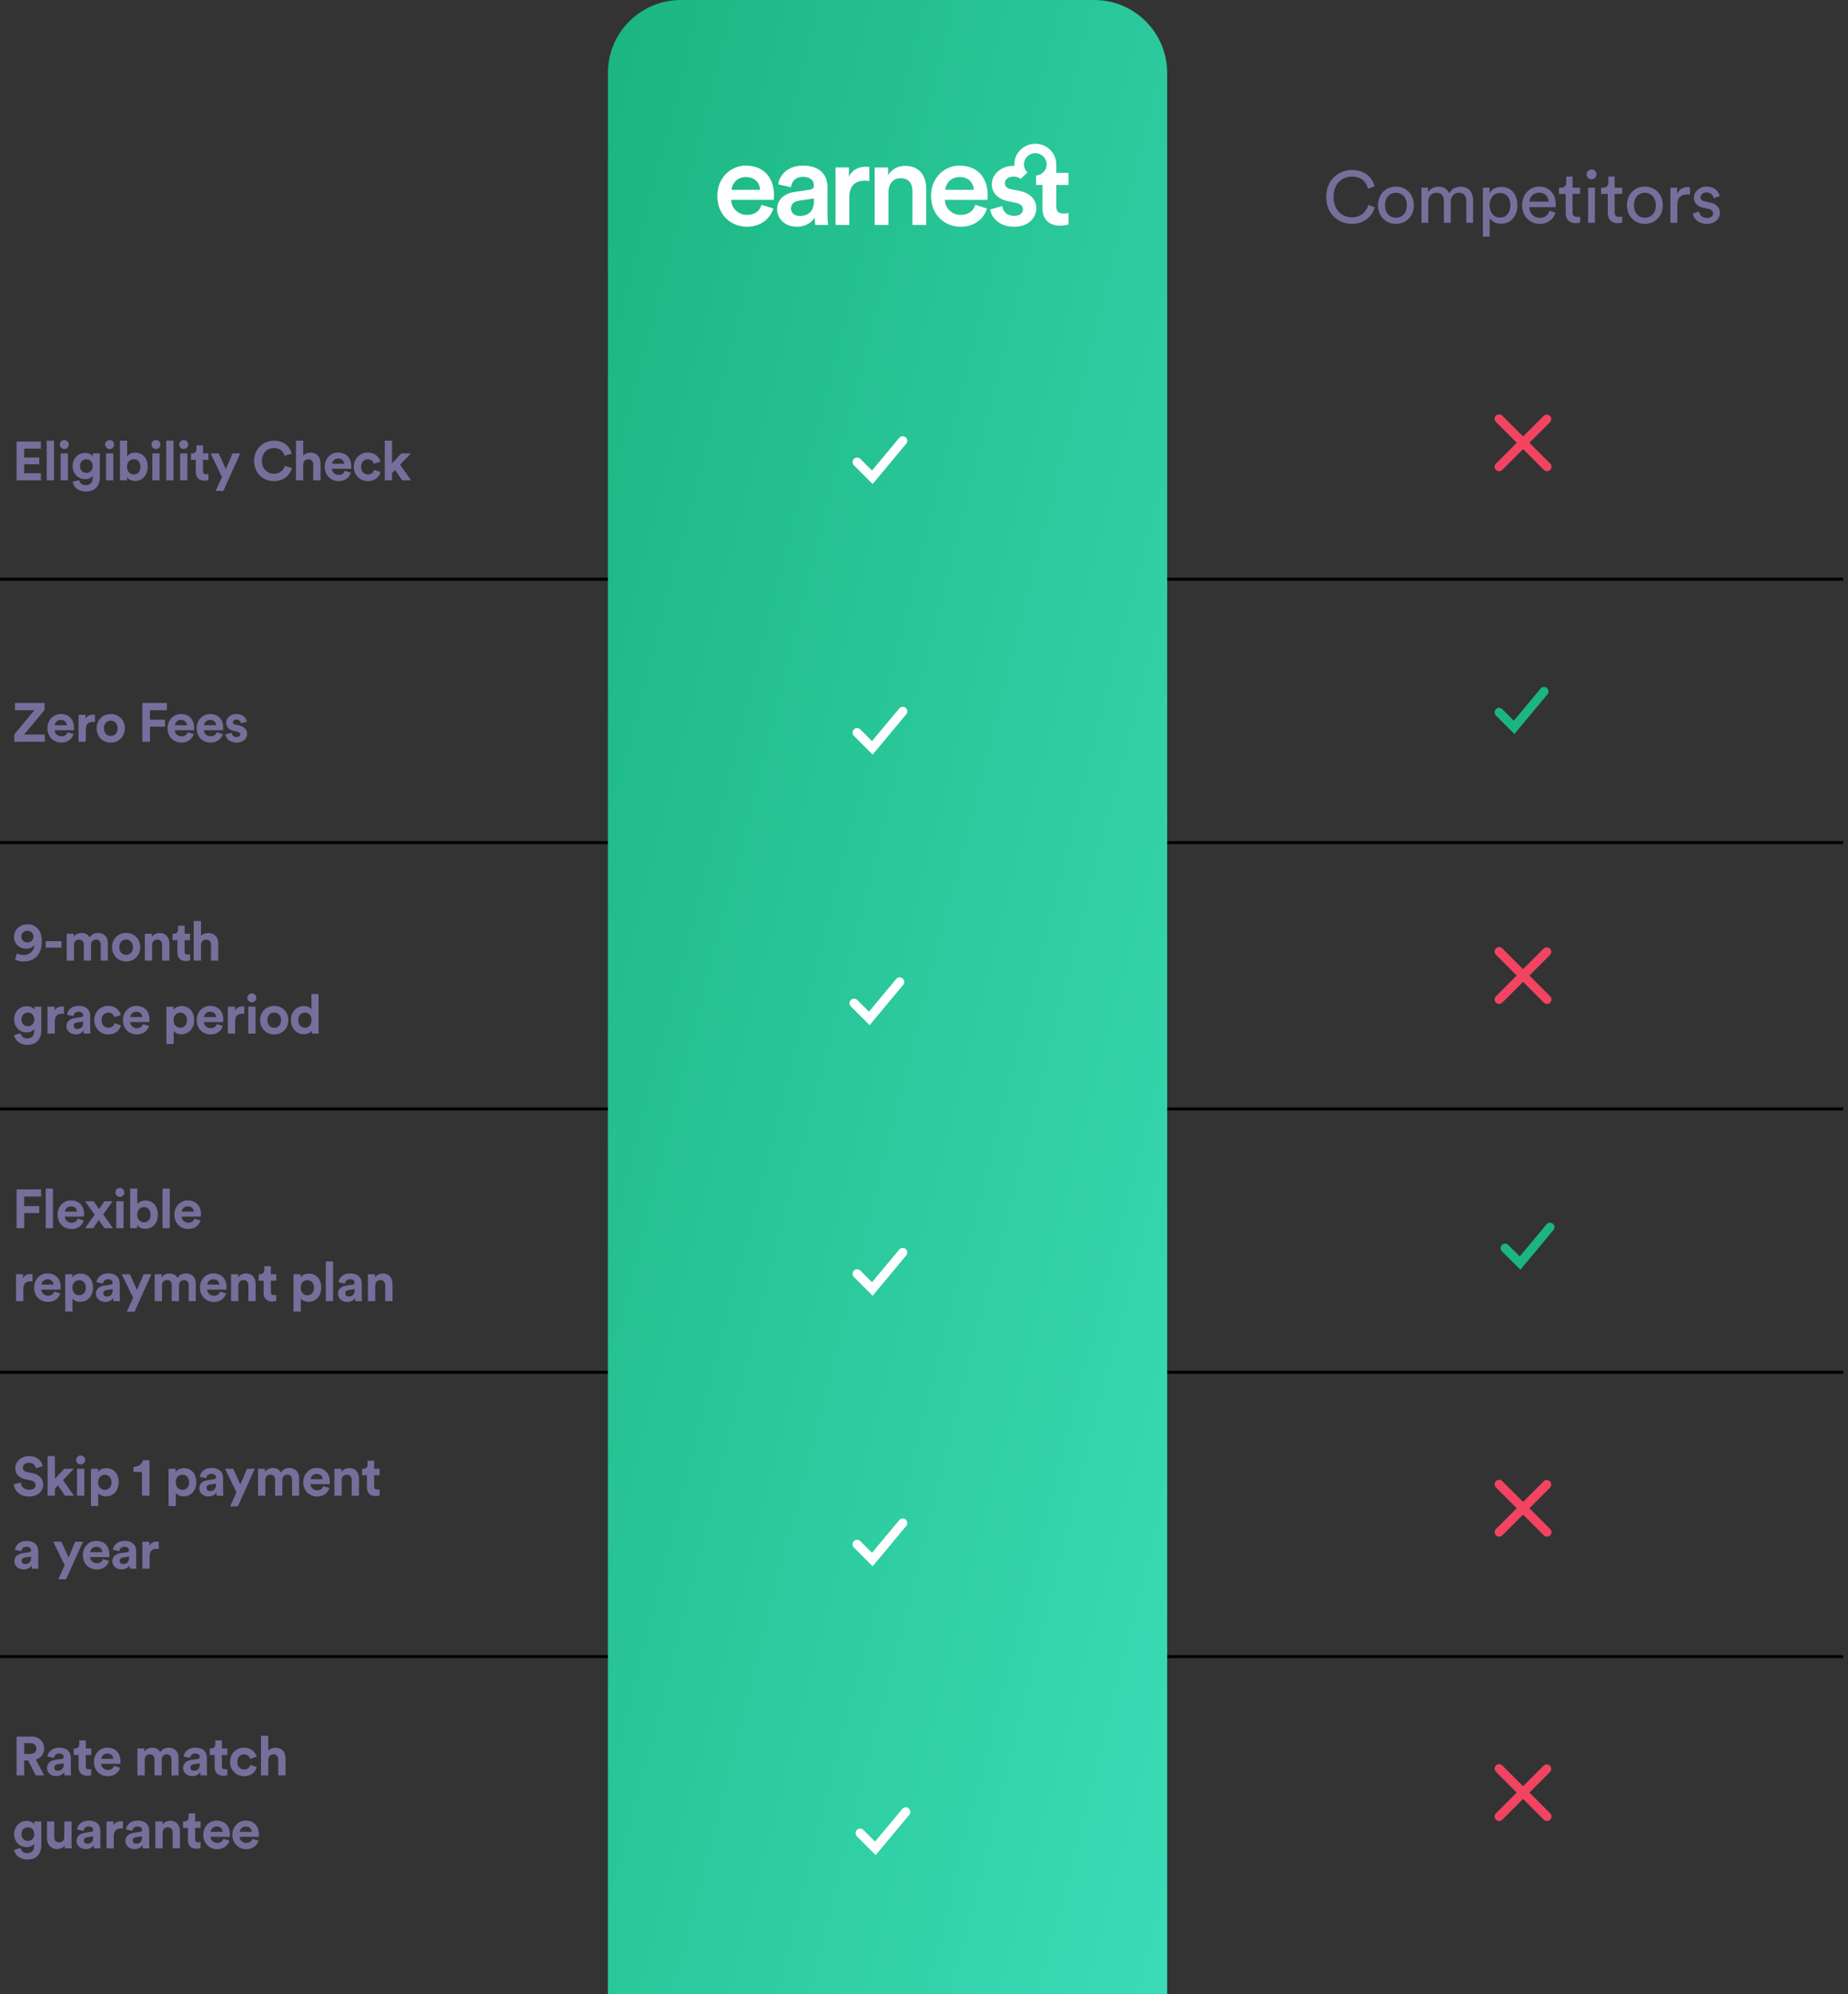 <?xml version="1.0" encoding="UTF-8"?> <svg xmlns="http://www.w3.org/2000/svg" width="304" height="328" viewBox="0 0 304 328" fill="none"><rect x="0" y="0" width="304" height="328" fill="#333333" stroke="none"/><line x1="-2.16903e-08" y1="95.263" x2="303.217" y2="95.263" stroke="black" stroke-width="0.492"></line><line x1="-2.16903e-08" y1="138.581" x2="303.217" y2="138.581" stroke="black" stroke-width="0.492"></line><line x1="-2.16903e-08" y1="182.389" x2="303.217" y2="182.389" stroke="black" stroke-width="0.492"></line><line x1="-2.16903e-08" y1="225.706" x2="303.217" y2="225.706" stroke="black" stroke-width="0.492"></line><line x1="-2.16903e-08" y1="272.469" x2="303.217" y2="272.469" stroke="black" stroke-width="0.492"></line><path d="M6.725 79V77.83H3.971V76.354H6.464V75.247H3.971V73.789H6.725V72.619H2.729V79H6.725ZM8.884 79V72.484H7.687V79H8.884ZM11.173 79V74.572H9.976V79H11.173ZM9.832 73.123C9.832 73.519 10.165 73.852 10.57 73.852C10.984 73.852 11.308 73.519 11.308 73.123C11.308 72.709 10.984 72.376 10.57 72.376C10.165 72.376 9.832 72.709 9.832 73.123ZM11.95 79.243C12.076 80.089 12.886 80.845 14.101 80.845C15.766 80.845 16.423 79.738 16.423 78.523V74.572H15.271V75.094C15.118 74.797 14.713 74.491 14.011 74.491C12.796 74.491 11.95 75.481 11.95 76.651C11.95 77.893 12.832 78.802 14.011 78.802C14.65 78.802 15.064 78.523 15.244 78.235V78.559C15.244 79.414 14.821 79.792 14.065 79.792C13.498 79.792 13.111 79.441 13.03 78.955L11.95 79.243ZM14.218 77.776C13.597 77.776 13.156 77.344 13.156 76.651C13.156 75.967 13.624 75.535 14.218 75.535C14.794 75.535 15.262 75.967 15.262 76.651C15.262 77.335 14.83 77.776 14.218 77.776ZM18.642 79V74.572H17.445V79H18.642ZM17.301 73.123C17.301 73.519 17.634 73.852 18.039 73.852C18.453 73.852 18.777 73.519 18.777 73.123C18.777 72.709 18.453 72.376 18.039 72.376C17.634 72.376 17.301 72.709 17.301 73.123ZM20.895 79V78.46C21.129 78.838 21.597 79.108 22.209 79.108C23.469 79.108 24.297 78.109 24.297 76.768C24.297 75.454 23.55 74.455 22.254 74.455C21.597 74.455 21.111 74.743 20.913 75.058V72.484H19.734V79H20.895ZM23.1 76.777C23.1 77.587 22.614 78.037 22.002 78.037C21.399 78.037 20.895 77.578 20.895 76.777C20.895 75.967 21.399 75.526 22.002 75.526C22.614 75.526 23.1 75.967 23.1 76.777ZM26.252 79V74.572H25.055V79H26.252ZM24.91 73.123C24.91 73.519 25.244 73.852 25.648 73.852C26.062 73.852 26.387 73.519 26.387 73.123C26.387 72.709 26.062 72.376 25.648 72.376C25.244 72.376 24.91 72.709 24.91 73.123ZM28.54 79V72.484H27.343V79H28.54ZM30.829 79V74.572H29.632V79H30.829ZM29.488 73.123C29.488 73.519 29.821 73.852 30.226 73.852C30.64 73.852 30.964 73.519 30.964 73.123C30.964 72.709 30.64 72.376 30.226 72.376C29.821 72.376 29.488 72.709 29.488 73.123ZM33.397 73.249H32.316V73.87C32.316 74.266 32.1 74.572 31.633 74.572H31.407V75.634H32.209V77.695C32.209 78.55 32.748 79.063 33.612 79.063C33.964 79.063 34.179 79 34.288 78.955V77.965C34.224 77.983 34.062 78.001 33.919 78.001C33.577 78.001 33.397 77.875 33.397 77.488V75.634H34.288V74.572H33.397V73.249ZM36.741 80.746L39.522 74.572H38.244L37.155 77.164L35.976 74.572H34.635L36.516 78.442L35.472 80.746H36.741ZM45.07 79.135C46.861 79.135 47.779 77.947 48.022 76.966L46.861 76.615C46.69 77.209 46.159 77.92 45.07 77.92C44.044 77.92 43.09 77.173 43.09 75.814C43.09 74.365 44.098 73.681 45.052 73.681C46.159 73.681 46.654 74.356 46.807 74.968L47.977 74.599C47.725 73.564 46.816 72.484 45.052 72.484C43.342 72.484 41.803 73.78 41.803 75.814C41.803 77.848 43.288 79.135 45.07 79.135ZM49.883 76.399C49.91 75.913 50.207 75.535 50.711 75.535C51.287 75.535 51.53 75.922 51.53 76.417V79H52.727V76.21C52.727 75.238 52.205 74.455 51.08 74.455C50.657 74.455 50.171 74.599 49.883 74.941V72.484H48.686V79H49.883V76.399ZM54.625 76.282C54.652 75.877 54.994 75.409 55.615 75.409C56.299 75.409 56.587 75.841 56.605 76.282H54.625ZM56.722 77.434C56.578 77.83 56.272 78.109 55.714 78.109C55.12 78.109 54.625 77.686 54.598 77.101H57.766C57.766 77.083 57.784 76.903 57.784 76.732C57.784 75.31 56.965 74.437 55.597 74.437C54.463 74.437 53.419 75.355 53.419 76.768C53.419 78.262 54.49 79.135 55.705 79.135C56.794 79.135 57.496 78.496 57.721 77.731L56.722 77.434ZM60.526 75.544C61.12 75.544 61.399 75.922 61.507 76.291L62.578 75.931C62.389 75.184 61.705 74.437 60.499 74.437C59.212 74.437 58.204 75.418 58.204 76.786C58.204 78.145 59.23 79.135 60.535 79.135C61.714 79.135 62.407 78.379 62.605 77.641L61.552 77.29C61.453 77.632 61.147 78.037 60.535 78.037C59.923 78.037 59.401 77.587 59.401 76.786C59.401 75.985 59.914 75.544 60.526 75.544ZM67.588 74.572H66.022L64.493 76.219V72.484H63.295V79H64.493V77.83L64.987 77.308L66.157 79H67.624L65.816 76.435L67.588 74.572Z" fill="#766F9B"></path><path d="M222.389 36.821C224.345 36.821 225.689 35.681 226.145 34.085L225.101 33.701C224.753 34.865 223.841 35.741 222.389 35.741C220.841 35.741 219.365 34.601 219.365 32.381C219.365 30.161 220.841 29.033 222.389 29.033C223.781 29.033 224.717 29.753 225.041 31.037L226.133 30.653C225.701 29.009 224.333 27.953 222.389 27.953C220.277 27.953 218.165 29.537 218.165 32.381C218.165 35.225 220.193 36.821 222.389 36.821ZM229.633 35.813C228.673 35.813 227.833 35.093 227.833 33.749C227.833 32.417 228.673 31.697 229.633 31.697C230.593 31.697 231.433 32.417 231.433 33.749C231.433 35.093 230.593 35.813 229.633 35.813ZM229.633 30.689C227.905 30.689 226.681 31.997 226.681 33.749C226.681 35.513 227.905 36.821 229.633 36.821C231.361 36.821 232.585 35.513 232.585 33.749C232.585 31.997 231.361 30.689 229.633 30.689ZM234.954 36.641V33.161C234.954 32.297 235.494 31.697 236.298 31.697C237.162 31.697 237.522 32.273 237.522 33.017V36.641H238.65V33.149C238.65 32.321 239.19 31.697 239.982 31.697C240.834 31.697 241.206 32.261 241.206 33.017V36.641H242.322V32.897C242.322 31.385 241.338 30.701 240.33 30.701C239.598 30.701 238.854 30.965 238.398 31.793C238.086 31.049 237.39 30.701 236.67 30.701C235.998 30.701 235.278 31.001 234.918 31.637V30.869H233.838V36.641H234.954ZM245.053 38.921V35.861C245.365 36.377 246.037 36.797 246.925 36.797C248.617 36.797 249.613 35.465 249.613 33.749C249.613 32.069 248.689 30.737 246.961 30.737C246.025 30.737 245.341 31.193 245.029 31.769V30.869H243.937V38.921H245.053ZM248.461 33.749C248.461 34.937 247.801 35.789 246.757 35.789C245.725 35.789 245.041 34.937 245.041 33.749C245.041 32.597 245.725 31.733 246.757 31.733C247.813 31.733 248.461 32.597 248.461 33.749ZM251.593 33.161C251.641 32.417 252.217 31.685 253.165 31.685C254.185 31.685 254.725 32.333 254.749 33.161H251.593ZM254.917 34.661C254.701 35.309 254.233 35.825 253.297 35.825C252.325 35.825 251.581 35.105 251.557 34.073H255.901C255.913 34.001 255.925 33.857 255.925 33.713C255.925 31.913 254.929 30.689 253.153 30.689C251.701 30.689 250.393 31.925 250.393 33.737C250.393 35.693 251.749 36.821 253.297 36.821C254.641 36.821 255.565 36.017 255.889 34.997L254.917 34.661ZM258.687 29.045H257.655V29.981C257.655 30.485 257.391 30.869 256.767 30.869H256.455V31.889H257.559V35.057C257.559 36.101 258.183 36.701 259.167 36.701C259.551 36.701 259.839 36.629 259.935 36.593V35.633C259.839 35.657 259.635 35.681 259.491 35.681C258.903 35.681 258.687 35.417 258.687 34.889V31.889H259.935V30.869H258.687V29.045ZM262.367 36.641V30.869H261.251V36.641H262.367ZM260.999 28.685C260.999 29.129 261.359 29.489 261.803 29.489C262.259 29.489 262.619 29.129 262.619 28.685C262.619 28.229 262.259 27.869 261.803 27.869C261.359 27.869 260.999 28.229 260.999 28.685ZM265.608 29.045H264.576V29.981C264.576 30.485 264.312 30.869 263.688 30.869H263.376V31.889H264.48V35.057C264.48 36.101 265.104 36.701 266.088 36.701C266.472 36.701 266.76 36.629 266.856 36.593V35.633C266.76 35.657 266.556 35.681 266.412 35.681C265.824 35.681 265.608 35.417 265.608 34.889V31.889H266.856V30.869H265.608V29.045ZM270.585 35.813C269.625 35.813 268.785 35.093 268.785 33.749C268.785 32.417 269.625 31.697 270.585 31.697C271.545 31.697 272.385 32.417 272.385 33.749C272.385 35.093 271.545 35.813 270.585 35.813ZM270.585 30.689C268.857 30.689 267.633 31.997 267.633 33.749C267.633 35.513 268.857 36.821 270.585 36.821C272.313 36.821 273.537 35.513 273.537 33.749C273.537 31.997 272.313 30.689 270.585 30.689ZM277.994 30.809C277.934 30.797 277.778 30.773 277.622 30.773C277.034 30.773 276.314 30.989 275.894 31.877V30.869H274.79V36.641H275.918V33.749C275.918 32.477 276.554 31.973 277.502 31.973C277.658 31.973 277.826 31.985 277.994 32.009V30.809ZM278.467 35.141C278.563 35.801 279.235 36.821 280.819 36.821C282.247 36.821 282.931 35.849 282.931 35.033C282.931 34.181 282.379 33.545 281.335 33.317L280.399 33.113C279.955 33.017 279.739 32.765 279.739 32.417C279.739 32.021 280.123 31.649 280.699 31.649C281.611 31.649 281.851 32.309 281.899 32.609L282.895 32.237C282.775 31.721 282.283 30.689 280.699 30.689C279.571 30.689 278.647 31.529 278.647 32.513C278.647 33.329 279.187 33.941 280.087 34.133L281.071 34.349C281.551 34.457 281.815 34.733 281.815 35.093C281.815 35.501 281.467 35.861 280.831 35.861C280.015 35.861 279.559 35.381 279.487 34.781L278.467 35.141Z" fill="#766F9B"></path><path d="M2.477 157.811C2.783 158 3.332 158.135 3.827 158.135C5.825 158.135 6.878 156.893 6.878 154.787C6.878 152.924 5.816 152.024 4.547 152.024C3.251 152.024 2.306 152.879 2.306 154.076C2.306 155.282 3.233 156.038 4.322 156.038C4.934 156.038 5.429 155.777 5.672 155.408C5.591 156.479 4.88 157.064 3.818 157.064C3.413 157.064 2.99 156.929 2.783 156.812L2.477 157.811ZM5.51 154.04C5.51 154.616 5.051 155.003 4.502 155.003C3.953 155.003 3.503 154.625 3.503 154.04C3.503 153.464 3.962 153.077 4.502 153.077C5.051 153.077 5.51 153.464 5.51 154.04ZM10.125 155.858V154.796H7.515V155.858H10.125ZM12.175 158V155.408C12.175 154.922 12.481 154.535 13.003 154.535C13.543 154.535 13.786 154.895 13.786 155.372V158H14.974V155.408C14.974 154.931 15.28 154.535 15.793 154.535C16.342 154.535 16.576 154.895 16.576 155.372V158H17.737V155.129C17.737 153.941 16.954 153.446 16.135 153.446C15.55 153.446 15.082 153.644 14.731 154.184C14.506 153.707 14.02 153.446 13.417 153.446C12.931 153.446 12.364 153.68 12.121 154.112V153.572H10.978V158H12.175ZM20.749 157.046C20.164 157.046 19.624 156.614 19.624 155.786C19.624 154.949 20.164 154.526 20.749 154.526C21.334 154.526 21.874 154.949 21.874 155.786C21.874 156.623 21.334 157.046 20.749 157.046ZM20.749 153.437C19.426 153.437 18.427 154.418 18.427 155.786C18.427 157.145 19.426 158.135 20.749 158.135C22.072 158.135 23.071 157.145 23.071 155.786C23.071 154.418 22.072 153.437 20.749 153.437ZM25.023 155.453C25.023 154.94 25.329 154.535 25.851 154.535C26.427 154.535 26.67 154.922 26.67 155.417V158H27.867V155.21C27.867 154.238 27.363 153.455 26.265 153.455C25.788 153.455 25.257 153.662 24.987 154.121V153.572H23.826V158H25.023V155.453ZM30.368 152.249H29.288V152.87C29.288 153.266 29.072 153.572 28.604 153.572H28.379V154.634H29.18V156.695C29.18 157.55 29.72 158.063 30.584 158.063C30.935 158.063 31.151 158 31.259 157.955V156.965C31.196 156.983 31.034 157.001 30.89 157.001C30.548 157.001 30.368 156.875 30.368 156.488V154.634H31.259V153.572H30.368V152.249ZM33.063 155.399C33.09 154.913 33.387 154.535 33.891 154.535C34.467 154.535 34.71 154.922 34.71 155.417V158H35.907V155.21C35.907 154.238 35.385 153.455 34.26 153.455C33.837 153.455 33.351 153.599 33.063 153.941V151.484H31.866V158H33.063V155.399ZM2.324 170.243C2.45 171.089 3.26 171.845 4.475 171.845C6.14 171.845 6.797 170.738 6.797 169.523V165.572H5.645V166.094C5.492 165.797 5.087 165.491 4.385 165.491C3.17 165.491 2.324 166.481 2.324 167.651C2.324 168.893 3.206 169.802 4.385 169.802C5.024 169.802 5.438 169.523 5.618 169.235V169.559C5.618 170.414 5.195 170.792 4.439 170.792C3.872 170.792 3.485 170.441 3.404 169.955L2.324 170.243ZM4.592 168.776C3.971 168.776 3.53 168.344 3.53 167.651C3.53 166.967 3.998 166.535 4.592 166.535C5.168 166.535 5.636 166.967 5.636 167.651C5.636 168.335 5.204 168.776 4.592 168.776ZM10.519 165.554C10.429 165.545 10.339 165.536 10.24 165.536C9.862 165.536 9.25 165.644 8.98 166.229V165.572H7.819V170H9.016V167.975C9.016 167.021 9.547 166.724 10.159 166.724C10.267 166.724 10.384 166.733 10.519 166.76V165.554ZM10.928 168.794C10.928 169.487 11.504 170.126 12.449 170.126C13.106 170.126 13.529 169.82 13.754 169.469C13.754 169.64 13.772 169.883 13.799 170H14.897C14.87 169.847 14.843 169.532 14.843 169.298V167.12C14.843 166.229 14.321 165.437 12.917 165.437C11.729 165.437 11.09 166.202 11.018 166.895L12.08 167.12C12.116 166.733 12.404 166.4 12.926 166.4C13.43 166.4 13.673 166.661 13.673 166.976C13.673 167.129 13.592 167.255 13.34 167.291L12.251 167.453C11.513 167.561 10.928 168.002 10.928 168.794ZM12.701 169.235C12.314 169.235 12.125 168.983 12.125 168.722C12.125 168.38 12.368 168.209 12.674 168.164L13.673 168.011V168.209C13.673 168.992 13.205 169.235 12.701 169.235ZM17.831 166.544C18.425 166.544 18.704 166.922 18.812 167.291L19.883 166.931C19.694 166.184 19.01 165.437 17.804 165.437C16.517 165.437 15.509 166.418 15.509 167.786C15.509 169.145 16.535 170.135 17.84 170.135C19.019 170.135 19.712 169.379 19.91 168.641L18.857 168.29C18.758 168.632 18.452 169.037 17.84 169.037C17.228 169.037 16.706 168.587 16.706 167.786C16.706 166.985 17.219 166.544 17.831 166.544ZM21.429 167.282C21.456 166.877 21.798 166.409 22.419 166.409C23.103 166.409 23.391 166.841 23.409 167.282H21.429ZM23.526 168.434C23.382 168.83 23.076 169.109 22.518 169.109C21.924 169.109 21.429 168.686 21.402 168.101H24.57C24.57 168.083 24.588 167.903 24.588 167.732C24.588 166.31 23.769 165.437 22.401 165.437C21.267 165.437 20.223 166.355 20.223 167.768C20.223 169.262 21.294 170.135 22.509 170.135C23.598 170.135 24.3 169.496 24.525 168.731L23.526 168.434ZM28.572 171.71V169.568C28.788 169.865 29.238 170.108 29.85 170.108C31.101 170.108 31.938 169.118 31.938 167.777C31.938 166.463 31.191 165.473 29.895 165.473C29.229 165.473 28.734 165.77 28.536 166.112V165.572H27.375V171.71H28.572ZM30.759 167.786C30.759 168.578 30.273 169.037 29.661 169.037C29.049 169.037 28.554 168.569 28.554 167.786C28.554 167.003 29.049 166.544 29.661 166.544C30.273 166.544 30.759 167.003 30.759 167.786ZM33.569 167.282C33.596 166.877 33.938 166.409 34.559 166.409C35.243 166.409 35.531 166.841 35.549 167.282H33.569ZM35.666 168.434C35.522 168.83 35.216 169.109 34.658 169.109C34.064 169.109 33.569 168.686 33.542 168.101H36.71C36.71 168.083 36.728 167.903 36.728 167.732C36.728 166.31 35.909 165.437 34.541 165.437C33.407 165.437 32.363 166.355 32.363 167.768C32.363 169.262 33.434 170.135 34.649 170.135C35.738 170.135 36.44 169.496 36.665 168.731L35.666 168.434ZM40.181 165.554C40.09 165.545 40.001 165.536 39.901 165.536C39.523 165.536 38.911 165.644 38.642 166.229V165.572H37.48V170H38.678V167.975C38.678 167.021 39.209 166.724 39.821 166.724C39.928 166.724 40.045 166.733 40.181 166.76V165.554ZM42.03 170V165.572H40.833V170H42.03ZM40.689 164.123C40.689 164.519 41.022 164.852 41.427 164.852C41.841 164.852 42.165 164.519 42.165 164.123C42.165 163.709 41.841 163.376 41.427 163.376C41.022 163.376 40.689 163.709 40.689 164.123ZM45.11 169.046C44.525 169.046 43.985 168.614 43.985 167.786C43.985 166.949 44.525 166.526 45.11 166.526C45.695 166.526 46.235 166.949 46.235 167.786C46.235 168.623 45.695 169.046 45.11 169.046ZM45.11 165.437C43.787 165.437 42.788 166.418 42.788 167.786C42.788 169.145 43.787 170.135 45.11 170.135C46.433 170.135 47.432 169.145 47.432 167.786C47.432 166.418 46.433 165.437 45.11 165.437ZM52.408 163.484H51.229V166.013C51.103 165.779 50.743 165.464 49.978 165.464C48.727 165.464 47.854 166.481 47.854 167.777C47.854 169.118 48.754 170.108 50.014 170.108C50.608 170.108 51.058 169.838 51.256 169.487C51.256 169.694 51.283 169.91 51.301 170H52.444C52.426 169.82 52.408 169.496 52.408 169.199V163.484ZM49.06 167.777C49.06 166.985 49.546 166.535 50.158 166.535C50.77 166.535 51.247 166.976 51.247 167.768C51.247 168.569 50.77 169.037 50.158 169.037C49.528 169.037 49.06 168.569 49.06 167.777Z" fill="#766F9B"></path><path d="M7.022 241.14C6.878 240.42 6.284 239.484 4.736 239.484C3.53 239.484 2.513 240.348 2.513 241.482C2.513 242.445 3.17 243.102 4.187 243.309L5.078 243.489C5.573 243.588 5.852 243.876 5.852 244.245C5.852 244.695 5.483 245.028 4.817 245.028C3.917 245.028 3.476 244.461 3.422 243.831L2.27 244.137C2.369 245.046 3.116 246.135 4.808 246.135C6.293 246.135 7.112 245.145 7.112 244.164C7.112 243.264 6.491 242.508 5.33 242.283L4.439 242.112C3.971 242.022 3.746 241.743 3.746 241.392C3.746 240.969 4.142 240.582 4.745 240.582C5.555 240.582 5.843 241.131 5.906 241.482L7.022 241.14ZM12.13 241.572H10.564L9.034 243.219V239.484H7.837V246H9.034V244.83L9.529 244.308L10.699 246H12.166L10.357 243.435L12.13 241.572ZM13.871 246V241.572H12.674V246H13.871ZM12.53 240.123C12.53 240.519 12.863 240.852 13.268 240.852C13.682 240.852 14.006 240.519 14.006 240.123C14.006 239.709 13.682 239.376 13.268 239.376C12.863 239.376 12.53 239.709 12.53 240.123ZM16.16 247.71V245.568C16.376 245.865 16.826 246.108 17.438 246.108C18.689 246.108 19.526 245.118 19.526 243.777C19.526 242.463 18.779 241.473 17.483 241.473C16.817 241.473 16.322 241.77 16.124 242.112V241.572H14.963V247.71H16.16ZM18.347 243.786C18.347 244.578 17.861 245.037 17.249 245.037C16.637 245.037 16.142 244.569 16.142 243.786C16.142 243.003 16.637 242.544 17.249 242.544C17.861 242.544 18.347 243.003 18.347 243.786ZM24.595 246V240.159H23.524C23.407 240.771 22.813 241.248 21.958 241.257V242.094H23.362V246H24.595ZM28.927 247.71V245.568C29.143 245.865 29.593 246.108 30.205 246.108C31.456 246.108 32.293 245.118 32.293 243.777C32.293 242.463 31.546 241.473 30.25 241.473C29.584 241.473 29.089 241.77 28.891 242.112V241.572H27.73V247.71H28.927ZM31.114 243.786C31.114 244.578 30.628 245.037 30.016 245.037C29.404 245.037 28.909 244.569 28.909 243.786C28.909 243.003 29.404 242.544 30.016 242.544C30.628 242.544 31.114 243.003 31.114 243.786ZM32.781 244.794C32.781 245.487 33.357 246.126 34.302 246.126C34.959 246.126 35.382 245.82 35.607 245.469C35.607 245.64 35.625 245.883 35.652 246H36.75C36.723 245.847 36.696 245.532 36.696 245.298V243.12C36.696 242.229 36.174 241.437 34.77 241.437C33.582 241.437 32.943 242.202 32.871 242.895L33.933 243.12C33.969 242.733 34.257 242.4 34.779 242.4C35.283 242.4 35.526 242.661 35.526 242.976C35.526 243.129 35.445 243.255 35.193 243.291L34.104 243.453C33.366 243.561 32.781 244.002 32.781 244.794ZM34.554 245.235C34.167 245.235 33.978 244.983 33.978 244.722C33.978 244.38 34.221 244.209 34.527 244.164L35.526 244.011V244.209C35.526 244.992 35.058 245.235 34.554 245.235ZM39.128 247.746L41.909 241.572H40.631L39.542 244.164L38.363 241.572H37.022L38.903 245.442L37.859 247.746H39.128ZM43.642 246V243.408C43.642 242.922 43.947 242.535 44.469 242.535C45.01 242.535 45.252 242.895 45.252 243.372V246H46.441V243.408C46.441 242.931 46.746 242.535 47.26 242.535C47.809 242.535 48.042 242.895 48.042 243.372V246H49.203V243.129C49.203 241.941 48.42 241.446 47.602 241.446C47.017 241.446 46.548 241.644 46.197 242.184C45.972 241.707 45.486 241.446 44.883 241.446C44.398 241.446 43.831 241.68 43.587 242.112V241.572H42.444V246H43.642ZM51.099 243.282C51.126 242.877 51.468 242.409 52.089 242.409C52.773 242.409 53.061 242.841 53.079 243.282H51.099ZM53.196 244.434C53.052 244.83 52.746 245.109 52.188 245.109C51.594 245.109 51.099 244.686 51.072 244.101H54.24C54.24 244.083 54.258 243.903 54.258 243.732C54.258 242.31 53.439 241.437 52.071 241.437C50.937 241.437 49.893 242.355 49.893 243.768C49.893 245.262 50.964 246.135 52.179 246.135C53.268 246.135 53.97 245.496 54.195 244.731L53.196 244.434ZM56.208 243.453C56.208 242.94 56.514 242.535 57.036 242.535C57.612 242.535 57.855 242.922 57.855 243.417V246H59.052V243.21C59.052 242.238 58.548 241.455 57.45 241.455C56.973 241.455 56.442 241.662 56.172 242.121V241.572H55.011V246H56.208V243.453ZM61.553 240.249H60.473V240.87C60.473 241.266 60.257 241.572 59.789 241.572H59.564V242.634H60.365V244.695C60.365 245.55 60.905 246.063 61.769 246.063C62.12 246.063 62.336 246 62.444 245.955V244.965C62.381 244.983 62.219 245.001 62.075 245.001C61.733 245.001 61.553 244.875 61.553 244.488V242.634H62.444V241.572H61.553V240.249ZM2.369 256.794C2.369 257.487 2.945 258.126 3.89 258.126C4.547 258.126 4.97 257.82 5.195 257.469C5.195 257.64 5.213 257.883 5.24 258H6.338C6.311 257.847 6.284 257.532 6.284 257.298V255.12C6.284 254.229 5.762 253.437 4.358 253.437C3.17 253.437 2.531 254.202 2.459 254.895L3.521 255.12C3.557 254.733 3.845 254.4 4.367 254.4C4.871 254.4 5.114 254.661 5.114 254.976C5.114 255.129 5.033 255.255 4.781 255.291L3.692 255.453C2.954 255.561 2.369 256.002 2.369 256.794ZM4.142 257.235C3.755 257.235 3.566 256.983 3.566 256.722C3.566 256.38 3.809 256.209 4.115 256.164L5.114 256.011V256.209C5.114 256.992 4.646 257.235 4.142 257.235ZM10.864 259.746L13.646 253.572H12.367L11.278 256.164L10.1 253.572H8.758L10.639 257.442L9.595 259.746H10.864ZM14.843 255.282C14.87 254.877 15.212 254.409 15.833 254.409C16.517 254.409 16.805 254.841 16.823 255.282H14.843ZM16.94 256.434C16.796 256.83 16.49 257.109 15.932 257.109C15.338 257.109 14.843 256.686 14.816 256.101H17.984C17.984 256.083 18.002 255.903 18.002 255.732C18.002 254.31 17.183 253.437 15.815 253.437C14.681 253.437 13.637 254.355 13.637 255.768C13.637 257.262 14.708 258.135 15.923 258.135C17.012 258.135 17.714 257.496 17.939 256.731L16.94 256.434ZM18.485 256.794C18.485 257.487 19.061 258.126 20.006 258.126C20.663 258.126 21.086 257.82 21.311 257.469C21.311 257.64 21.329 257.883 21.356 258H22.454C22.427 257.847 22.4 257.532 22.4 257.298V255.12C22.4 254.229 21.878 253.437 20.474 253.437C19.286 253.437 18.647 254.202 18.575 254.895L19.637 255.12C19.673 254.733 19.961 254.4 20.483 254.4C20.987 254.4 21.23 254.661 21.23 254.976C21.23 255.129 21.149 255.255 20.897 255.291L19.808 255.453C19.07 255.561 18.485 256.002 18.485 256.794ZM20.258 257.235C19.871 257.235 19.682 256.983 19.682 256.722C19.682 256.38 19.925 256.209 20.231 256.164L21.23 256.011V256.209C21.23 256.992 20.762 257.235 20.258 257.235ZM26.116 253.554C26.026 253.545 25.936 253.536 25.837 253.536C25.459 253.536 24.847 253.644 24.577 254.229V253.572H23.416V258H24.613V255.975C24.613 255.021 25.144 254.724 25.756 254.724C25.864 254.724 25.981 254.733 26.116 254.76V253.554Z" fill="#766F9B"></path><path d="M7.373 122V120.812H3.953L7.328 116.78V115.619H2.468V116.798H5.672L2.351 120.794V122H7.373ZM9.009 119.282C9.036 118.877 9.378 118.409 9.999 118.409C10.683 118.409 10.971 118.841 10.989 119.282H9.009ZM11.106 120.434C10.962 120.83 10.656 121.109 10.098 121.109C9.504 121.109 9.009 120.686 8.982 120.101H12.15C12.15 120.083 12.168 119.903 12.168 119.732C12.168 118.31 11.349 117.437 9.981 117.437C8.847 117.437 7.803 118.355 7.803 119.768C7.803 121.262 8.874 122.135 10.089 122.135C11.178 122.135 11.88 121.496 12.105 120.731L11.106 120.434ZM15.62 117.554C15.53 117.545 15.44 117.536 15.341 117.536C14.963 117.536 14.351 117.644 14.081 118.229V117.572H12.92V122H14.117V119.975C14.117 119.021 14.648 118.724 15.26 118.724C15.368 118.724 15.485 118.733 15.62 118.76V117.554ZM18.218 121.046C17.633 121.046 17.093 120.614 17.093 119.786C17.093 118.949 17.633 118.526 18.218 118.526C18.803 118.526 19.343 118.949 19.343 119.786C19.343 120.623 18.803 121.046 18.218 121.046ZM18.218 117.437C16.895 117.437 15.896 118.418 15.896 119.786C15.896 121.145 16.895 122.135 18.218 122.135C19.541 122.135 20.54 121.145 20.54 119.786C20.54 118.418 19.541 117.437 18.218 117.437ZM24.669 122V119.516H27.144V118.373H24.66V116.798H27.45V115.619H23.418V122H24.669ZM28.775 119.282C28.802 118.877 29.144 118.409 29.765 118.409C30.449 118.409 30.737 118.841 30.755 119.282H28.775ZM30.872 120.434C30.728 120.83 30.422 121.109 29.864 121.109C29.27 121.109 28.775 120.686 28.748 120.101H31.916C31.916 120.083 31.934 119.903 31.934 119.732C31.934 118.31 31.115 117.437 29.747 117.437C28.613 117.437 27.569 118.355 27.569 119.768C27.569 121.262 28.64 122.135 29.855 122.135C30.944 122.135 31.646 121.496 31.871 120.731L30.872 120.434ZM33.56 119.282C33.587 118.877 33.929 118.409 34.55 118.409C35.234 118.409 35.522 118.841 35.54 119.282H33.56ZM35.657 120.434C35.513 120.83 35.207 121.109 34.649 121.109C34.055 121.109 33.56 120.686 33.533 120.101H36.701C36.701 120.083 36.719 119.903 36.719 119.732C36.719 118.31 35.9 117.437 34.532 117.437C33.398 117.437 32.354 118.355 32.354 119.768C32.354 121.262 33.425 122.135 34.64 122.135C35.729 122.135 36.431 121.496 36.656 120.731L35.657 120.434ZM37.094 120.767C37.148 121.271 37.607 122.135 38.939 122.135C40.1 122.135 40.658 121.397 40.658 120.677C40.658 120.029 40.217 119.498 39.344 119.318L38.714 119.183C38.471 119.138 38.309 119.003 38.309 118.787C38.309 118.535 38.561 118.346 38.876 118.346C39.38 118.346 39.569 118.679 39.605 118.94L40.604 118.715C40.55 118.238 40.127 117.437 38.867 117.437C37.913 117.437 37.211 118.094 37.211 118.886C37.211 119.507 37.598 120.02 38.453 120.209L39.038 120.344C39.38 120.416 39.515 120.578 39.515 120.776C39.515 121.01 39.326 121.217 38.93 121.217C38.408 121.217 38.147 120.893 38.12 120.542L37.094 120.767Z" fill="#766F9B"></path><path d="M3.98 202V199.516H6.455V198.373H3.971V196.798H6.761V195.619H2.729V202H3.98ZM8.717 202V195.484H7.52V202H8.717ZM10.682 199.282C10.709 198.877 11.051 198.409 11.672 198.409C12.356 198.409 12.644 198.841 12.662 199.282H10.682ZM12.779 200.434C12.635 200.83 12.329 201.109 11.771 201.109C11.177 201.109 10.682 200.686 10.655 200.101H13.823C13.823 200.083 13.841 199.903 13.841 199.732C13.841 198.31 13.022 197.437 11.654 197.437C10.52 197.437 9.476 198.355 9.476 199.768C9.476 201.262 10.547 202.135 11.762 202.135C12.851 202.135 13.553 201.496 13.778 200.731L12.779 200.434ZM13.992 202H15.342C15.495 201.757 16.09 200.884 16.252 200.641L17.178 202H18.582L16.98 199.741L18.529 197.572H17.169L16.297 198.886C16.143 198.643 15.568 197.815 15.415 197.572H13.992L15.568 199.777L13.992 202ZM20.321 202V197.572H19.124V202H20.321ZM18.98 196.123C18.98 196.519 19.313 196.852 19.718 196.852C20.132 196.852 20.456 196.519 20.456 196.123C20.456 195.709 20.132 195.376 19.718 195.376C19.313 195.376 18.98 195.709 18.98 196.123ZM22.573 202V201.46C22.807 201.838 23.275 202.108 23.887 202.108C25.147 202.108 25.975 201.109 25.975 199.768C25.975 198.454 25.228 197.455 23.932 197.455C23.275 197.455 22.789 197.743 22.591 198.058V195.484H21.412V202H22.573ZM24.778 199.777C24.778 200.587 24.292 201.037 23.68 201.037C23.077 201.037 22.573 200.578 22.573 199.777C22.573 198.967 23.077 198.526 23.68 198.526C24.292 198.526 24.778 198.967 24.778 199.777ZM27.93 202V195.484H26.733V202H27.93ZM29.895 199.282C29.922 198.877 30.264 198.409 30.885 198.409C31.569 198.409 31.857 198.841 31.875 199.282H29.895ZM31.992 200.434C31.848 200.83 31.542 201.109 30.984 201.109C30.39 201.109 29.895 200.686 29.868 200.101H33.036C33.036 200.083 33.054 199.903 33.054 199.732C33.054 198.31 32.235 197.437 30.867 197.437C29.733 197.437 28.689 198.355 28.689 199.768C28.689 201.262 29.76 202.135 30.975 202.135C32.064 202.135 32.766 201.496 32.991 200.731L31.992 200.434ZM5.339 209.554C5.249 209.545 5.159 209.536 5.06 209.536C4.682 209.536 4.07 209.644 3.8 210.229V209.572H2.639V214H3.836V211.975C3.836 211.021 4.367 210.724 4.979 210.724C5.087 210.724 5.204 210.733 5.339 210.76V209.554ZM6.82 211.282C6.847 210.877 7.189 210.409 7.81 210.409C8.494 210.409 8.782 210.841 8.8 211.282H6.82ZM8.917 212.434C8.773 212.83 8.467 213.109 7.909 213.109C7.315 213.109 6.82 212.686 6.793 212.101H9.961C9.961 212.083 9.979 211.903 9.979 211.732C9.979 210.31 9.16 209.437 7.792 209.437C6.658 209.437 5.614 210.355 5.614 211.768C5.614 213.262 6.685 214.135 7.9 214.135C8.989 214.135 9.691 213.496 9.916 212.731L8.917 212.434ZM11.929 215.71V213.568C12.145 213.865 12.595 214.108 13.207 214.108C14.458 214.108 15.295 213.118 15.295 211.777C15.295 210.463 14.548 209.473 13.252 209.473C12.586 209.473 12.091 209.77 11.893 210.112V209.572H10.732V215.71H11.929ZM14.116 211.786C14.116 212.578 13.63 213.037 13.018 213.037C12.406 213.037 11.911 212.569 11.911 211.786C11.911 211.003 12.406 210.544 13.018 210.544C13.63 210.544 14.116 211.003 14.116 211.786ZM15.783 212.794C15.783 213.487 16.359 214.126 17.304 214.126C17.961 214.126 18.384 213.82 18.609 213.469C18.609 213.64 18.627 213.883 18.654 214H19.752C19.725 213.847 19.698 213.532 19.698 213.298V211.12C19.698 210.229 19.176 209.437 17.772 209.437C16.584 209.437 15.945 210.202 15.873 210.895L16.935 211.12C16.971 210.733 17.259 210.4 17.781 210.4C18.285 210.4 18.528 210.661 18.528 210.976C18.528 211.129 18.447 211.255 18.195 211.291L17.106 211.453C16.368 211.561 15.783 212.002 15.783 212.794ZM17.556 213.235C17.169 213.235 16.98 212.983 16.98 212.722C16.98 212.38 17.223 212.209 17.529 212.164L18.528 212.011V212.209C18.528 212.992 18.06 213.235 17.556 213.235ZM22.13 215.746L24.911 209.572H23.633L22.544 212.164L21.365 209.572H20.024L21.905 213.442L20.861 215.746H22.13ZM26.643 214V211.408C26.643 210.922 26.95 210.535 27.471 210.535C28.012 210.535 28.255 210.895 28.255 211.372V214H29.442V211.408C29.442 210.931 29.748 210.535 30.262 210.535C30.811 210.535 31.044 210.895 31.044 211.372V214H32.206V211.129C32.206 209.941 31.422 209.446 30.604 209.446C30.018 209.446 29.55 209.644 29.2 210.184C28.974 209.707 28.488 209.446 27.886 209.446C27.399 209.446 26.832 209.68 26.59 210.112V209.572H25.447V214H26.643ZM34.101 211.282C34.128 210.877 34.47 210.409 35.091 210.409C35.775 210.409 36.063 210.841 36.081 211.282H34.101ZM36.198 212.434C36.054 212.83 35.748 213.109 35.19 213.109C34.596 213.109 34.101 212.686 34.074 212.101H37.242C37.242 212.083 37.26 211.903 37.26 211.732C37.26 210.31 36.441 209.437 35.073 209.437C33.939 209.437 32.895 210.355 32.895 211.768C32.895 213.262 33.966 214.135 35.181 214.135C36.27 214.135 36.972 213.496 37.197 212.731L36.198 212.434ZM39.21 211.453C39.21 210.94 39.516 210.535 40.038 210.535C40.614 210.535 40.857 210.922 40.857 211.417V214H42.054V211.21C42.054 210.238 41.55 209.455 40.452 209.455C39.975 209.455 39.444 209.662 39.174 210.121V209.572H38.013V214H39.21V211.453ZM44.555 208.249H43.475V208.87C43.475 209.266 43.259 209.572 42.791 209.572H42.566V210.634H43.367V212.695C43.367 213.55 43.907 214.063 44.771 214.063C45.122 214.063 45.338 214 45.446 213.955V212.965C45.383 212.983 45.221 213.001 45.077 213.001C44.735 213.001 44.555 212.875 44.555 212.488V210.634H45.446V209.572H44.555V208.249ZM49.477 215.71V213.568C49.693 213.865 50.143 214.108 50.755 214.108C52.006 214.108 52.843 213.118 52.843 211.777C52.843 210.463 52.096 209.473 50.8 209.473C50.134 209.473 49.639 209.77 49.441 210.112V209.572H48.28V215.71H49.477ZM51.664 211.786C51.664 212.578 51.178 213.037 50.566 213.037C49.954 213.037 49.459 212.569 49.459 211.786C49.459 211.003 49.954 210.544 50.566 210.544C51.178 210.544 51.664 211.003 51.664 211.786ZM54.798 214V207.484H53.601V214H54.798ZM55.594 212.794C55.594 213.487 56.17 214.126 57.115 214.126C57.772 214.126 58.195 213.82 58.42 213.469C58.42 213.64 58.438 213.883 58.465 214H59.563C59.536 213.847 59.509 213.532 59.509 213.298V211.12C59.509 210.229 58.987 209.437 57.583 209.437C56.395 209.437 55.756 210.202 55.684 210.895L56.746 211.12C56.782 210.733 57.07 210.4 57.592 210.4C58.096 210.4 58.339 210.661 58.339 210.976C58.339 211.129 58.258 211.255 58.006 211.291L56.917 211.453C56.179 211.561 55.594 212.002 55.594 212.794ZM57.367 213.235C56.98 213.235 56.791 212.983 56.791 212.722C56.791 212.38 57.034 212.209 57.34 212.164L58.339 212.011V212.209C58.339 212.992 57.871 213.235 57.367 213.235ZM61.722 211.453C61.722 210.94 62.028 210.535 62.55 210.535C63.126 210.535 63.369 210.922 63.369 211.417V214H64.566V211.21C64.566 210.238 64.062 209.455 62.964 209.455C62.487 209.455 61.956 209.662 61.686 210.121V209.572H60.525V214H61.722V211.453Z" fill="#766F9B"></path><path d="M5.879 292H7.265L5.897 289.39C6.734 289.147 7.256 288.472 7.256 287.581C7.256 286.474 6.464 285.619 5.222 285.619H2.729V292H3.98V289.543H4.628L5.879 292ZM3.98 288.472V286.699H4.988C5.618 286.699 5.987 287.05 5.987 287.59C5.987 288.112 5.618 288.472 4.988 288.472H3.98ZM7.734 290.794C7.734 291.487 8.31 292.126 9.255 292.126C9.912 292.126 10.335 291.82 10.56 291.469C10.56 291.64 10.578 291.883 10.605 292H11.703C11.676 291.847 11.649 291.532 11.649 291.298V289.12C11.649 288.229 11.127 287.437 9.723 287.437C8.535 287.437 7.896 288.202 7.824 288.895L8.886 289.12C8.922 288.733 9.21 288.4 9.732 288.4C10.236 288.4 10.479 288.661 10.479 288.976C10.479 289.129 10.398 289.255 10.146 289.291L9.057 289.453C8.319 289.561 7.734 290.002 7.734 290.794ZM9.507 291.235C9.12 291.235 8.931 290.983 8.931 290.722C8.931 290.38 9.174 290.209 9.48 290.164L10.479 290.011V290.209C10.479 290.992 10.011 291.235 9.507 291.235ZM14.115 286.249H13.035V286.87C13.035 287.266 12.819 287.572 12.351 287.572H12.126V288.634H12.927V290.695C12.927 291.55 13.467 292.063 14.331 292.063C14.682 292.063 14.898 292 15.006 291.955V290.965C14.943 290.983 14.781 291.001 14.637 291.001C14.295 291.001 14.115 290.875 14.115 290.488V288.634H15.006V287.572H14.115V286.249ZM16.662 289.282C16.689 288.877 17.031 288.409 17.652 288.409C18.336 288.409 18.624 288.841 18.642 289.282H16.662ZM18.759 290.434C18.615 290.83 18.309 291.109 17.751 291.109C17.157 291.109 16.662 290.686 16.635 290.101H19.803C19.803 290.083 19.821 289.903 19.821 289.732C19.821 288.31 19.002 287.437 17.634 287.437C16.5 287.437 15.456 288.355 15.456 289.768C15.456 291.262 16.527 292.135 17.742 292.135C18.831 292.135 19.533 291.496 19.758 290.731L18.759 290.434ZM23.805 292V289.408C23.805 288.922 24.111 288.535 24.633 288.535C25.173 288.535 25.416 288.895 25.416 289.372V292H26.604V289.408C26.604 288.931 26.91 288.535 27.423 288.535C27.972 288.535 28.206 288.895 28.206 289.372V292H29.367V289.129C29.367 287.941 28.584 287.446 27.765 287.446C27.18 287.446 26.712 287.644 26.361 288.184C26.136 287.707 25.65 287.446 25.047 287.446C24.561 287.446 23.994 287.68 23.751 288.112V287.572H22.608V292H23.805ZM30.119 290.794C30.119 291.487 30.695 292.126 31.64 292.126C32.297 292.126 32.721 291.82 32.946 291.469C32.946 291.64 32.964 291.883 32.99 292H34.089C34.062 291.847 34.035 291.532 34.035 291.298V289.12C34.035 288.229 33.513 287.437 32.108 287.437C30.921 287.437 30.282 288.202 30.209 288.895L31.271 289.12C31.308 288.733 31.596 288.4 32.117 288.4C32.621 288.4 32.864 288.661 32.864 288.976C32.864 289.129 32.783 289.255 32.532 289.291L31.442 289.453C30.704 289.561 30.119 290.002 30.119 290.794ZM31.892 291.235C31.506 291.235 31.317 290.983 31.317 290.722C31.317 290.38 31.559 290.209 31.866 290.164L32.864 290.011V290.209C32.864 290.992 32.397 291.235 31.892 291.235ZM36.501 286.249H35.421V286.87C35.421 287.266 35.205 287.572 34.737 287.572H34.512V288.634H35.313V290.695C35.313 291.55 35.853 292.063 36.717 292.063C37.068 292.063 37.284 292 37.392 291.955V290.965C37.329 290.983 37.167 291.001 37.023 291.001C36.681 291.001 36.501 290.875 36.501 290.488V288.634H37.392V287.572H36.501V286.249ZM40.164 288.544C40.758 288.544 41.037 288.922 41.145 289.291L42.216 288.931C42.027 288.184 41.343 287.437 40.137 287.437C38.85 287.437 37.842 288.418 37.842 289.786C37.842 291.145 38.868 292.135 40.173 292.135C41.352 292.135 42.045 291.379 42.243 290.641L41.19 290.29C41.091 290.632 40.785 291.037 40.173 291.037C39.561 291.037 39.039 290.587 39.039 289.786C39.039 288.985 39.552 288.544 40.164 288.544ZM44.13 289.399C44.157 288.913 44.454 288.535 44.958 288.535C45.534 288.535 45.777 288.922 45.777 289.417V292H46.974V289.21C46.974 288.238 46.452 287.455 45.327 287.455C44.904 287.455 44.418 287.599 44.13 287.941V285.484H42.933V292H44.13V289.399ZM2.324 304.243C2.45 305.089 3.26 305.845 4.475 305.845C6.14 305.845 6.797 304.738 6.797 303.523V299.572H5.645V300.094C5.492 299.797 5.087 299.491 4.385 299.491C3.17 299.491 2.324 300.481 2.324 301.651C2.324 302.893 3.206 303.802 4.385 303.802C5.024 303.802 5.438 303.523 5.618 303.235V303.559C5.618 304.414 5.195 304.792 4.439 304.792C3.872 304.792 3.485 304.441 3.404 303.955L2.324 304.243ZM4.592 302.776C3.971 302.776 3.53 302.344 3.53 301.651C3.53 300.967 3.998 300.535 4.592 300.535C5.168 300.535 5.636 300.967 5.636 301.651C5.636 302.335 5.204 302.776 4.592 302.776ZM10.673 304H11.816C11.798 303.847 11.771 303.541 11.771 303.199V299.572H10.574V302.146C10.574 302.659 10.268 303.019 9.737 303.019C9.179 303.019 8.927 302.623 8.927 302.128V299.572H7.73V302.371C7.73 303.334 8.342 304.117 9.413 304.117C9.881 304.117 10.394 303.937 10.637 303.523C10.637 303.703 10.655 303.91 10.673 304ZM12.589 302.794C12.589 303.487 13.165 304.126 14.11 304.126C14.767 304.126 15.19 303.82 15.415 303.469C15.415 303.64 15.433 303.883 15.46 304H16.558C16.531 303.847 16.504 303.532 16.504 303.298V301.12C16.504 300.229 15.982 299.437 14.578 299.437C13.39 299.437 12.751 300.202 12.679 300.895L13.741 301.12C13.777 300.733 14.065 300.4 14.587 300.4C15.091 300.4 15.334 300.661 15.334 300.976C15.334 301.129 15.253 301.255 15.001 301.291L13.912 301.453C13.174 301.561 12.589 302.002 12.589 302.794ZM14.362 303.235C13.975 303.235 13.786 302.983 13.786 302.722C13.786 302.38 14.029 302.209 14.335 302.164L15.334 302.011V302.209C15.334 302.992 14.866 303.235 14.362 303.235ZM20.221 299.554C20.131 299.545 20.041 299.536 19.942 299.536C19.564 299.536 18.952 299.644 18.682 300.229V299.572H17.521V304H18.718V301.975C18.718 301.021 19.249 300.724 19.861 300.724C19.969 300.724 20.086 300.733 20.221 300.76V299.554ZM20.629 302.794C20.629 303.487 21.205 304.126 22.15 304.126C22.807 304.126 23.23 303.82 23.455 303.469C23.455 303.64 23.473 303.883 23.5 304H24.598C24.571 303.847 24.544 303.532 24.544 303.298V301.12C24.544 300.229 24.022 299.437 22.618 299.437C21.43 299.437 20.791 300.202 20.719 300.895L21.781 301.12C21.817 300.733 22.105 300.4 22.627 300.4C23.131 300.4 23.374 300.661 23.374 300.976C23.374 301.129 23.293 301.255 23.041 301.291L21.952 301.453C21.214 301.561 20.629 302.002 20.629 302.794ZM22.402 303.235C22.015 303.235 21.826 302.983 21.826 302.722C21.826 302.38 22.069 302.209 22.375 302.164L23.374 302.011V302.209C23.374 302.992 22.906 303.235 22.402 303.235ZM26.758 301.453C26.758 300.94 27.064 300.535 27.586 300.535C28.162 300.535 28.405 300.922 28.405 301.417V304H29.602V301.21C29.602 300.238 29.098 299.455 28 299.455C27.523 299.455 26.992 299.662 26.722 300.121V299.572H25.561V304H26.758V301.453ZM32.103 298.249H31.023V298.87C31.023 299.266 30.807 299.572 30.339 299.572H30.114V300.634H30.915V302.695C30.915 303.55 31.455 304.063 32.319 304.063C32.67 304.063 32.886 304 32.994 303.955V302.965C32.931 302.983 32.769 303.001 32.625 303.001C32.283 303.001 32.103 302.875 32.103 302.488V300.634H32.994V299.572H32.103V298.249ZM34.65 301.282C34.677 300.877 35.019 300.409 35.64 300.409C36.324 300.409 36.612 300.841 36.63 301.282H34.65ZM36.747 302.434C36.603 302.83 36.297 303.109 35.739 303.109C35.145 303.109 34.65 302.686 34.623 302.101H37.791C37.791 302.083 37.809 301.903 37.809 301.732C37.809 300.31 36.99 299.437 35.622 299.437C34.488 299.437 33.444 300.355 33.444 301.768C33.444 303.262 34.515 304.135 35.73 304.135C36.819 304.135 37.521 303.496 37.746 302.731L36.747 302.434ZM39.434 301.282C39.462 300.877 39.803 300.409 40.425 300.409C41.108 300.409 41.397 300.841 41.414 301.282H39.434ZM41.532 302.434C41.388 302.83 41.081 303.109 40.523 303.109C39.929 303.109 39.434 302.686 39.407 302.101H42.575C42.575 302.083 42.593 301.903 42.593 301.732C42.593 300.31 41.775 299.437 40.407 299.437C39.273 299.437 38.228 300.355 38.228 301.768C38.228 303.262 39.3 304.135 40.514 304.135C41.603 304.135 42.306 303.496 42.531 302.731L41.532 302.434Z" fill="#766F9B"></path><path d="M246.609 76.764L254.445 68.928" stroke="#F24461" stroke-width="1.477" stroke-linecap="round"></path><path d="M246.609 68.888L254.485 76.764" stroke="#F24461" stroke-width="1.477" stroke-linecap="round"></path><path d="M246.609 164.381L254.445 156.545" stroke="#F24461" stroke-width="1.477" stroke-linecap="round"></path><path d="M246.609 156.505L254.485 164.381" stroke="#F24461" stroke-width="1.477" stroke-linecap="round"></path><path d="M246.609 252L254.445 244.164" stroke="#F24461" stroke-width="1.477" stroke-linecap="round"></path><path d="M246.609 244.124L254.485 252" stroke="#F24461" stroke-width="1.477" stroke-linecap="round"></path><path d="M246.609 298.761L254.445 290.926" stroke="#F24461" stroke-width="1.477" stroke-linecap="round"></path><path d="M246.609 290.886L254.485 298.761" stroke="#F24461" stroke-width="1.477" stroke-linecap="round"></path><path d="M254.977 201.833L250.055 207.74L247.593 205.279" stroke="#1BB580" stroke-width="1.477" stroke-linecap="round"></path><path d="M253.993 113.722L249.07 119.629L246.609 117.167" stroke="#1BB580" stroke-width="1.477" stroke-linecap="round"></path><path d="M100 12C100 5.373 105.373 0 112 0H180C186.627 0 192 5.373 192 12V328H100V12Z" fill="url(#paint0_linear_492_31955)"></path><path d="M149 298L144 304L141.5 301.5" stroke="white" stroke-width="1.5" stroke-linecap="round"></path><path d="M148.5 250.5L143.5 256.5L141 254" stroke="white" stroke-width="1.5" stroke-linecap="round"></path><path d="M148.5 206L143.5 212L141 209.5" stroke="white" stroke-width="1.5" stroke-linecap="round"></path><path d="M148 161.5L143 167.5L140.5 165" stroke="white" stroke-width="1.5" stroke-linecap="round"></path><path d="M148.5 72.5L143.5 78.5L141 76" stroke="white" stroke-width="1.5" stroke-linecap="round"></path><path d="M148.5 117L143.5 123L141 120.5" stroke="white" stroke-width="1.5" stroke-linecap="round"></path><path fill-rule="evenodd" clip-rule="evenodd" d="M120.337 31.221C120.416 30.21 121.24 29.121 122.675 29.121C124.246 29.121 124.992 30.113 125.031 31.221H120.337ZM122.655 27.235C120.239 27.235 118 29.218 118 32.213C118 35.421 120.298 37.288 122.89 37.288C125.188 37.288 126.701 35.946 127.212 34.294L125.286 33.691C124.972 34.624 124.265 35.344 122.89 35.344C121.476 35.344 120.337 34.313 120.278 32.874H127.27C127.29 32.835 127.329 32.524 127.329 32.155C127.329 29.16 125.601 27.235 122.655 27.235Z" fill="white"></path><path fill-rule="evenodd" clip-rule="evenodd" d="M133.889 33.068C133.889 34.916 132.789 35.519 131.512 35.519C130.609 35.519 130.118 34.935 130.118 34.294C130.118 33.515 130.688 33.127 131.394 33.01L133.889 32.641V33.068ZM136.128 30.774C136.128 28.887 135.009 27.235 132.063 27.235C129.706 27.235 128.213 28.693 128.036 30.327L130.118 30.793C130.217 29.84 130.884 29.082 132.082 29.082C133.339 29.082 133.889 29.724 133.889 30.521C133.889 30.851 133.731 31.124 133.182 31.202L130.727 31.571C129.097 31.805 127.84 32.738 127.84 34.43C127.84 35.927 129.077 37.288 131.08 37.288C132.632 37.288 133.575 36.511 134.027 35.791C134.027 36.549 134.105 36.938 134.125 36.997H136.246C136.226 36.9 136.128 36.335 136.128 35.48V30.774Z" fill="white"></path><path fill-rule="evenodd" clip-rule="evenodd" d="M139.655 29.051V27.535H137.451V36.998H139.713V32.49C139.713 30.721 140.513 29.712 142.268 29.712C142.502 29.712 142.755 29.731 143.009 29.77V27.477C142.911 27.458 142.677 27.419 142.404 27.419C141.157 27.419 140.103 28.021 139.655 29.051Z" fill="white"></path><path fill-rule="evenodd" clip-rule="evenodd" d="M148.922 27.274C147.864 27.274 146.728 27.72 146.101 28.807V27.545H143.887V36.998H146.16V31.544C146.16 30.302 146.845 29.312 148.138 29.312C149.567 29.312 150.097 30.243 150.097 31.408V36.998H152.369V31.02C152.369 28.943 151.253 27.274 148.922 27.274Z" fill="white"></path><path fill-rule="evenodd" clip-rule="evenodd" d="M155.492 31.221C155.57 30.21 156.395 29.121 157.829 29.121C159.4 29.121 160.147 30.113 160.186 31.221H155.492ZM157.809 27.235C155.393 27.235 153.154 29.218 153.154 32.213C153.154 35.421 155.452 37.288 158.045 37.288C160.343 37.288 161.855 35.946 162.366 34.294L160.441 33.691C160.127 34.624 159.42 35.344 158.045 35.344C156.631 35.344 155.492 34.313 155.433 32.874H162.424C162.444 32.835 162.484 32.524 162.484 32.155C162.484 29.16 160.755 27.235 157.809 27.235Z" fill="white"></path><path fill-rule="evenodd" clip-rule="evenodd" d="M175.768 30.421V28.427H173.76V27.033L173.758 27.032C173.758 25.162 172.216 23.645 170.313 23.645C168.41 23.645 166.866 25.162 166.866 27.033C166.866 27.119 166.874 27.202 166.88 27.286C166.813 27.283 166.749 27.278 166.679 27.278C164.69 27.278 163.155 28.672 163.155 30.318C163.155 31.615 164.041 32.699 165.734 33.067L167.153 33.377C167.92 33.532 168.275 33.919 168.275 34.422C168.275 35.003 167.783 35.507 166.838 35.507C165.616 35.507 164.967 34.752 164.887 33.9L162.898 34.442C163.017 35.507 164.08 37.288 166.856 37.288C169.299 37.288 170.48 35.7 170.48 34.267C170.48 32.874 169.535 31.79 167.723 31.402L166.266 31.112C165.675 30.995 165.301 30.627 165.301 30.124C165.301 29.543 165.872 29.04 166.679 29.04C167.211 29.04 167.592 29.192 167.863 29.406C167.874 29.418 167.896 29.432 167.896 29.432V29.431L169.021 28.358C168.811 28.16 168.645 27.914 168.546 27.637C168.479 27.448 168.442 27.245 168.442 27.033C168.442 26.018 169.279 25.194 170.313 25.194C171.346 25.194 172.183 26.018 172.183 27.033C172.183 27.591 171.93 28.09 171.531 28.427C171.234 28.679 170.853 28.838 170.436 28.865V30.421H171.495V34.307C171.495 36.069 172.598 37.114 174.371 37.114C175.198 37.114 175.63 36.959 175.768 36.901V35.042C175.67 35.062 175.295 35.12 174.981 35.12C174.134 35.12 173.76 34.771 173.76 33.939V30.421H175.768Z" fill="white"></path><defs><linearGradient id="paint0_linear_492_31955" x1="100" y1="0" x2="262.559" y2="41.294" gradientUnits="userSpaceOnUse"><stop stop-color="#1BB580"></stop><stop offset="1" stop-color="#3ADBB6"></stop></linearGradient></defs></svg> 